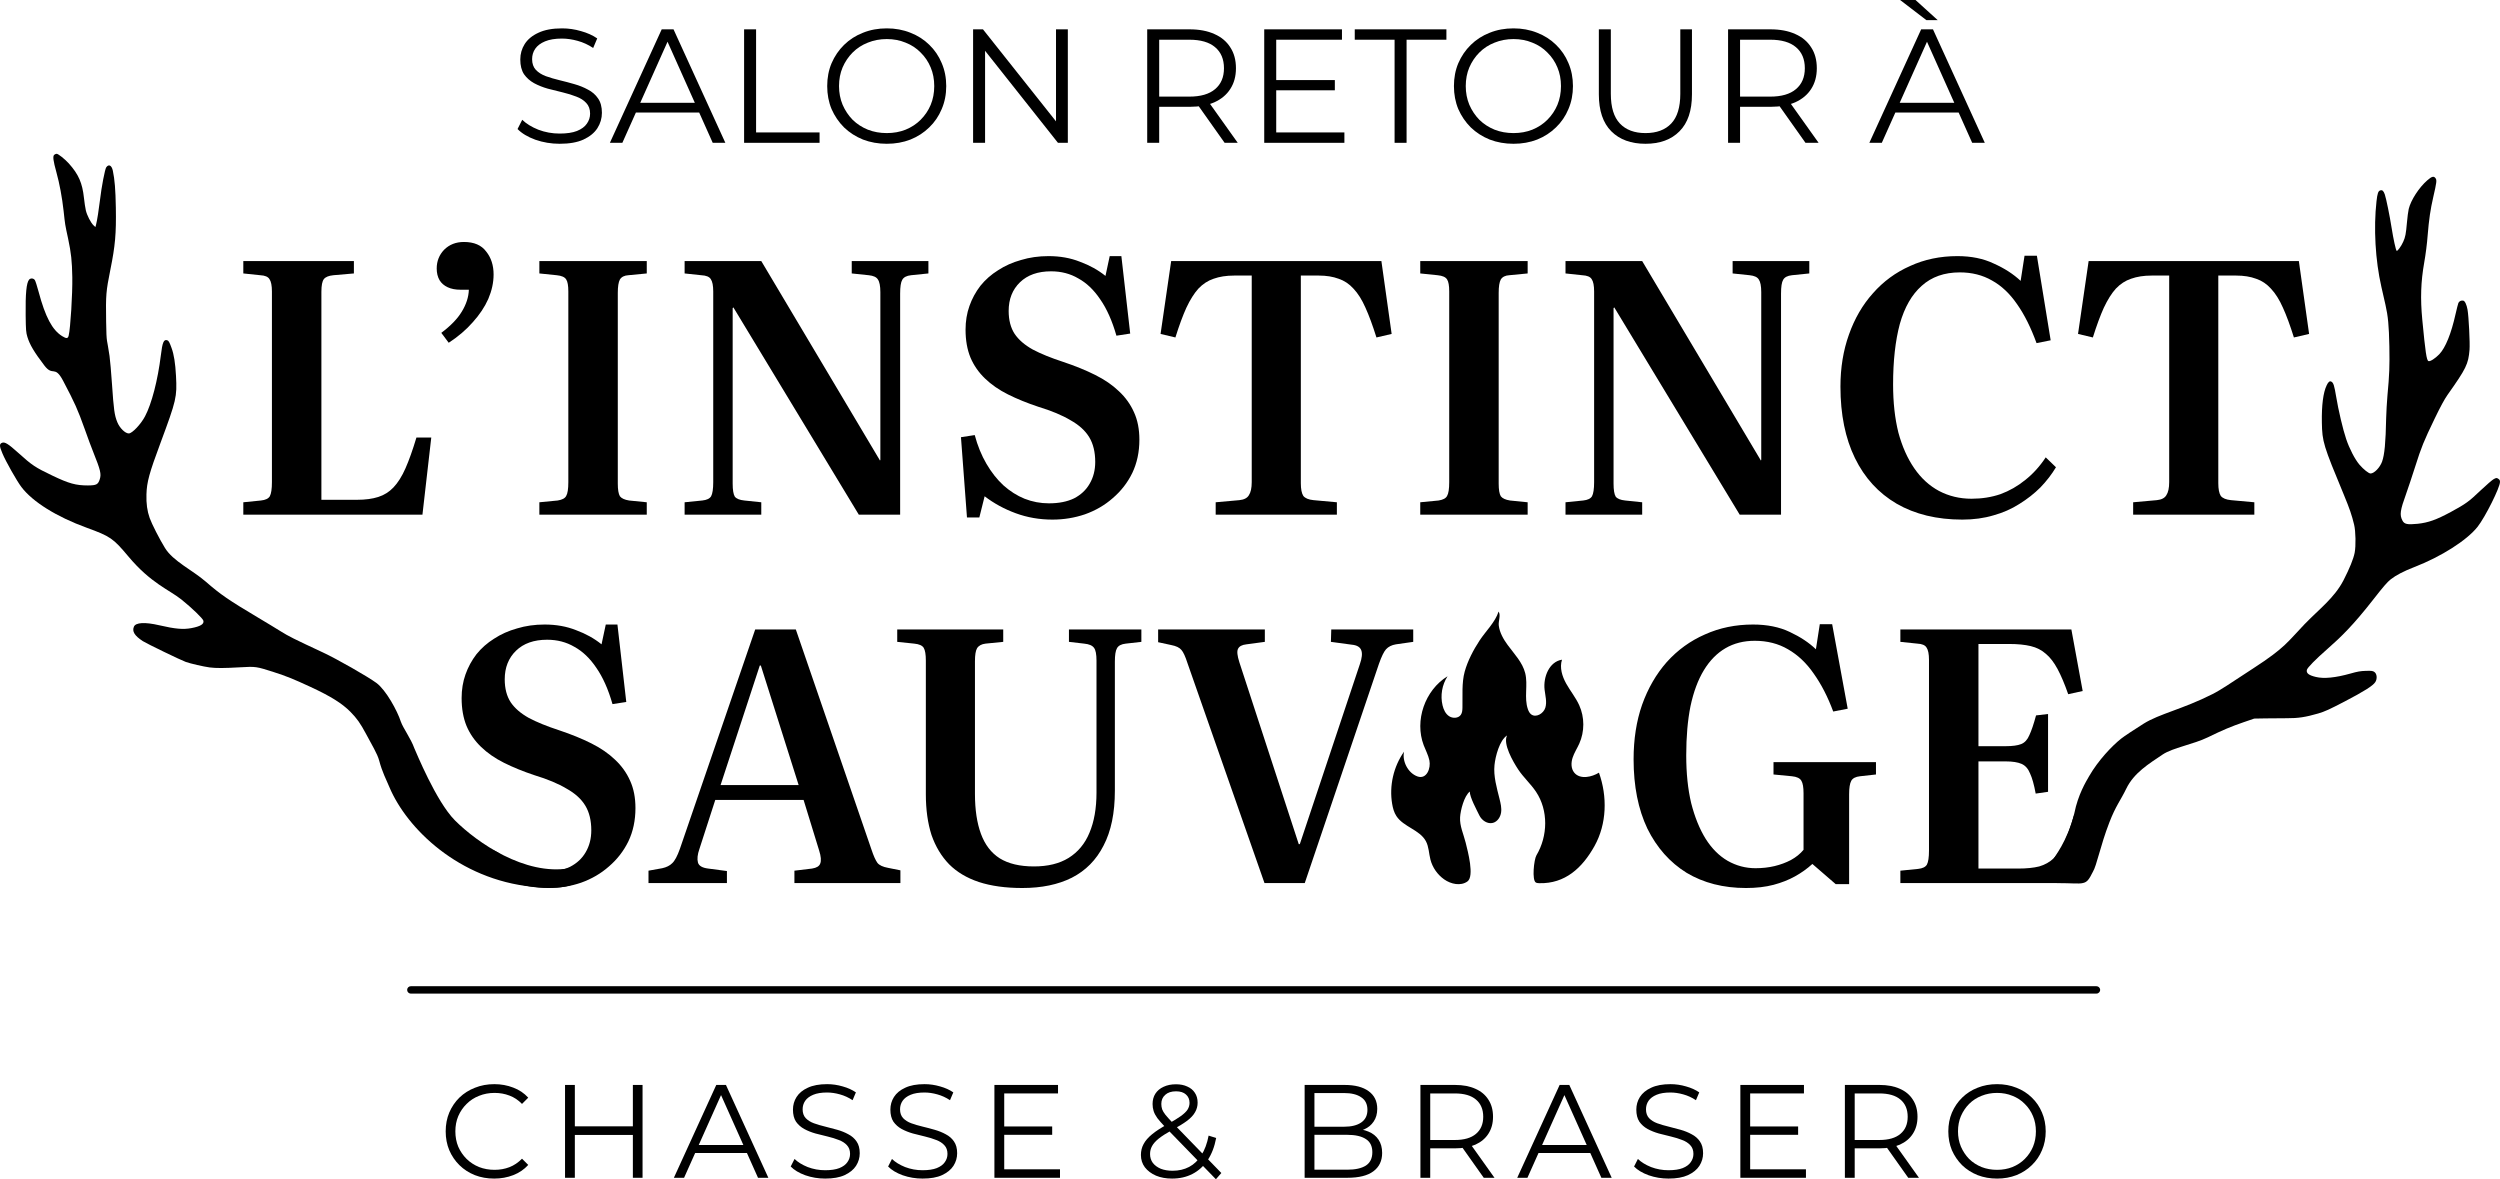 <svg width="265" height="125" viewBox="0 0 265 125" fill="none" xmlns="http://www.w3.org/2000/svg">
<path d="M52.383 124.93C51.644 124.93 50.96 124.808 50.333 124.564C49.705 124.311 49.162 123.96 48.703 123.51C48.245 123.06 47.884 122.53 47.622 121.921C47.369 121.312 47.243 120.647 47.243 119.925C47.243 119.203 47.369 118.538 47.622 117.929C47.884 117.319 48.245 116.79 48.703 116.34C49.172 115.89 49.719 115.543 50.347 115.3C50.974 115.047 51.658 114.92 52.397 114.92C53.109 114.92 53.778 115.042 54.406 115.286C55.033 115.52 55.562 115.876 55.993 116.354L55.333 117.015C54.93 116.602 54.485 116.307 53.998 116.129C53.511 115.942 52.987 115.848 52.425 115.848C51.836 115.848 51.288 115.951 50.782 116.157C50.276 116.354 49.837 116.64 49.462 117.015C49.087 117.38 48.792 117.811 48.577 118.308C48.371 118.796 48.268 119.334 48.268 119.925C48.268 120.515 48.371 121.059 48.577 121.556C48.792 122.043 49.087 122.474 49.462 122.849C49.837 123.215 50.276 123.5 50.782 123.707C51.288 123.903 51.836 124.002 52.425 124.002C52.987 124.002 53.511 123.908 53.998 123.721C54.485 123.533 54.93 123.233 55.333 122.821L55.993 123.482C55.562 123.96 55.033 124.321 54.406 124.564C53.778 124.808 53.104 124.93 52.383 124.93Z" fill="black"/>
<path d="M67.084 115.004H68.11V124.845H67.084V115.004ZM60.933 124.845H59.894V115.004H60.933V124.845ZM67.183 120.304H60.821V119.391H67.183V120.304Z" fill="black"/>
<path d="M71.431 124.845L75.925 115.004H76.95L81.445 124.845H80.349L76.22 115.609H76.641L72.512 124.845H71.431ZM73.2 122.216L73.509 121.373H79.225L79.534 122.216H73.2Z" fill="black"/>
<path d="M87.467 124.93C86.737 124.93 86.034 124.813 85.36 124.578C84.695 124.335 84.18 124.025 83.815 123.65L84.222 122.849C84.569 123.186 85.032 123.472 85.613 123.707C86.203 123.932 86.821 124.044 87.467 124.044C88.085 124.044 88.586 123.969 88.97 123.819C89.363 123.66 89.648 123.449 89.826 123.186C90.014 122.924 90.107 122.633 90.107 122.315C90.107 121.931 89.995 121.621 89.77 121.387C89.555 121.153 89.269 120.97 88.913 120.839C88.558 120.698 88.164 120.576 87.734 120.473C87.303 120.37 86.872 120.262 86.442 120.15C86.011 120.028 85.613 119.869 85.248 119.672C84.892 119.475 84.602 119.217 84.377 118.899C84.162 118.571 84.054 118.144 84.054 117.619C84.054 117.132 84.18 116.687 84.433 116.284C84.695 115.871 85.093 115.543 85.627 115.3C86.161 115.047 86.844 114.92 87.677 114.92C88.23 114.92 88.778 115 89.321 115.159C89.864 115.309 90.332 115.52 90.725 115.792L90.374 116.621C89.953 116.34 89.503 116.134 89.026 116.003C88.558 115.871 88.103 115.806 87.663 115.806C87.074 115.806 86.587 115.885 86.203 116.045C85.819 116.204 85.533 116.42 85.346 116.691C85.168 116.954 85.079 117.254 85.079 117.591C85.079 117.975 85.187 118.285 85.402 118.519C85.627 118.753 85.917 118.936 86.273 119.067C86.638 119.199 87.036 119.316 87.467 119.419C87.897 119.522 88.323 119.634 88.745 119.756C89.176 119.878 89.569 120.037 89.925 120.234C90.29 120.422 90.58 120.675 90.795 120.993C91.02 121.312 91.132 121.729 91.132 122.245C91.132 122.723 91.001 123.168 90.739 123.58C90.477 123.983 90.074 124.311 89.531 124.564C88.998 124.808 88.309 124.93 87.467 124.93Z" fill="black"/>
<path d="M97.793 124.93C97.062 124.93 96.36 124.813 95.686 124.578C95.021 124.335 94.506 124.025 94.141 123.65L94.549 122.849C94.895 123.186 95.358 123.472 95.939 123.707C96.529 123.932 97.147 124.044 97.793 124.044C98.411 124.044 98.912 123.969 99.296 123.819C99.689 123.66 99.974 123.449 100.152 123.186C100.34 122.924 100.433 122.633 100.433 122.315C100.433 121.931 100.321 121.621 100.096 121.387C99.881 121.153 99.595 120.97 99.239 120.839C98.884 120.698 98.49 120.576 98.06 120.473C97.629 120.37 97.198 120.262 96.768 120.15C96.337 120.028 95.939 119.869 95.574 119.672C95.218 119.475 94.928 119.217 94.703 118.899C94.488 118.571 94.38 118.144 94.38 117.619C94.38 117.132 94.506 116.687 94.759 116.284C95.021 115.871 95.419 115.543 95.953 115.3C96.487 115.047 97.17 114.92 98.004 114.92C98.556 114.92 99.104 115 99.647 115.159C100.19 115.309 100.658 115.52 101.051 115.792L100.7 116.621C100.279 116.34 99.829 116.134 99.352 116.003C98.884 115.871 98.43 115.806 97.99 115.806C97.4 115.806 96.913 115.885 96.529 116.045C96.145 116.204 95.859 116.42 95.672 116.691C95.494 116.954 95.405 117.254 95.405 117.591C95.405 117.975 95.513 118.285 95.728 118.519C95.953 118.753 96.243 118.936 96.599 119.067C96.964 119.199 97.362 119.316 97.793 119.419C98.224 119.522 98.65 119.634 99.071 119.756C99.502 119.878 99.895 120.037 100.251 120.234C100.616 120.422 100.906 120.675 101.121 120.993C101.346 121.312 101.458 121.729 101.458 122.245C101.458 122.723 101.327 123.168 101.065 123.58C100.803 123.983 100.4 124.311 99.857 124.564C99.324 124.808 98.635 124.93 97.793 124.93Z" fill="black"/>
<path d="M106.335 119.405H111.532V120.29H106.335V119.405ZM106.448 123.946H112.36V124.845H105.408V115.004H112.15V115.904H106.448V123.946Z" fill="black"/>
<path d="M124.237 124.93C123.601 124.93 123.034 124.827 122.538 124.62C122.042 124.405 121.648 124.11 121.358 123.735C121.077 123.36 120.937 122.924 120.937 122.427C120.937 122.006 121.03 121.621 121.218 121.275C121.405 120.918 121.705 120.572 122.117 120.234C122.538 119.887 123.095 119.527 123.788 119.152C124.378 118.824 124.837 118.542 125.164 118.308C125.501 118.064 125.74 117.835 125.881 117.619C126.021 117.394 126.091 117.155 126.091 116.902C126.091 116.537 125.965 116.242 125.712 116.017C125.469 115.792 125.117 115.679 124.659 115.679C124.162 115.679 123.779 115.806 123.507 116.059C123.235 116.302 123.1 116.621 123.1 117.015C123.1 117.212 123.128 117.399 123.184 117.577C123.249 117.755 123.367 117.952 123.535 118.168C123.713 118.383 123.956 118.655 124.265 118.983L129.462 124.339L128.886 125L123.465 119.419C123.137 119.072 122.875 118.772 122.678 118.519C122.491 118.257 122.36 118.008 122.285 117.774C122.21 117.54 122.173 117.291 122.173 117.029C122.173 116.607 122.271 116.242 122.468 115.932C122.674 115.614 122.964 115.37 123.338 115.201C123.713 115.023 124.153 114.934 124.659 114.934C125.117 114.934 125.515 115.014 125.852 115.173C126.199 115.323 126.466 115.543 126.653 115.834C126.85 116.124 126.948 116.476 126.948 116.888C126.948 117.244 126.859 117.577 126.681 117.886C126.513 118.196 126.232 118.5 125.838 118.8C125.445 119.091 124.911 119.419 124.237 119.784C123.647 120.112 123.179 120.412 122.833 120.684C122.496 120.956 122.257 121.223 122.117 121.485C121.976 121.738 121.906 122.02 121.906 122.329C121.906 122.685 122.004 122.999 122.201 123.271C122.407 123.533 122.688 123.739 123.044 123.889C123.409 124.03 123.825 124.1 124.293 124.1C124.949 124.1 125.534 123.964 126.049 123.693C126.564 123.421 126.995 123.008 127.341 122.455C127.697 121.902 127.954 121.209 128.114 120.375L128.914 120.628C128.736 121.565 128.432 122.352 128.001 122.99C127.571 123.627 127.037 124.11 126.4 124.438C125.763 124.766 125.043 124.93 124.237 124.93Z" fill="black"/>
<path d="M138.291 124.845V115.004H142.533C143.628 115.004 144.475 115.225 145.075 115.665C145.683 116.106 145.988 116.729 145.988 117.535C145.988 118.069 145.861 118.519 145.608 118.885C145.365 119.25 145.028 119.527 144.597 119.714C144.176 119.901 143.712 119.995 143.207 119.995L143.446 119.658C144.073 119.658 144.611 119.756 145.061 119.953C145.519 120.14 145.875 120.426 146.128 120.811C146.381 121.185 146.507 121.654 146.507 122.216C146.507 123.051 146.198 123.697 145.58 124.156C144.972 124.616 144.049 124.845 142.814 124.845H138.291ZM139.33 123.988H142.799C143.661 123.988 144.321 123.843 144.78 123.552C145.239 123.252 145.468 122.779 145.468 122.132C145.468 121.495 145.239 121.031 144.78 120.74C144.321 120.44 143.661 120.29 142.799 120.29H139.218V119.433H142.462C143.249 119.433 143.857 119.283 144.288 118.983C144.728 118.683 144.948 118.238 144.948 117.647C144.948 117.048 144.728 116.602 144.288 116.312C143.857 116.012 143.249 115.862 142.462 115.862H139.33V123.988Z" fill="black"/>
<path d="M150.565 124.845V115.004H154.244C155.078 115.004 155.794 115.14 156.393 115.412C156.993 115.675 157.451 116.059 157.77 116.565C158.097 117.062 158.261 117.666 158.261 118.378C158.261 119.072 158.097 119.672 157.77 120.178C157.451 120.675 156.993 121.059 156.393 121.331C155.794 121.593 155.078 121.724 154.244 121.724H151.141L151.604 121.246V124.845H150.565ZM157.278 124.845L154.75 121.275H155.874L158.416 124.845H157.278ZM151.604 121.331L151.141 120.839H154.216C155.199 120.839 155.944 120.623 156.449 120.192C156.964 119.761 157.222 119.156 157.222 118.378C157.222 117.591 156.964 116.982 156.449 116.551C155.944 116.12 155.199 115.904 154.216 115.904H151.141L151.604 115.412V121.331Z" fill="black"/>
<path d="M160.827 124.845L165.321 115.004H166.346L170.84 124.845H169.745L165.616 115.609H166.037L161.908 124.845H160.827ZM162.596 122.216L162.905 121.373H168.621L168.93 122.216H162.596Z" fill="black"/>
<path d="M176.863 124.93C176.132 124.93 175.43 124.813 174.756 124.578C174.091 124.335 173.576 124.025 173.211 123.65L173.618 122.849C173.965 123.186 174.428 123.472 175.009 123.707C175.599 123.932 176.216 124.044 176.863 124.044C177.48 124.044 177.981 123.969 178.365 123.819C178.759 123.66 179.044 123.449 179.222 123.186C179.409 122.924 179.503 122.633 179.503 122.315C179.503 121.931 179.391 121.621 179.166 121.387C178.95 121.153 178.665 120.97 178.309 120.839C177.953 120.698 177.56 120.576 177.129 120.473C176.699 120.37 176.268 120.262 175.837 120.15C175.407 120.028 175.009 119.869 174.643 119.672C174.288 119.475 173.997 119.217 173.773 118.899C173.557 118.571 173.45 118.144 173.45 117.619C173.45 117.132 173.576 116.687 173.829 116.284C174.091 115.871 174.489 115.543 175.023 115.3C175.556 115.047 176.24 114.92 177.073 114.92C177.626 114.92 178.173 115 178.716 115.159C179.259 115.309 179.728 115.52 180.121 115.792L179.77 116.621C179.348 116.34 178.899 116.134 178.421 116.003C177.953 115.871 177.499 115.806 177.059 115.806C176.469 115.806 175.982 115.885 175.599 116.045C175.215 116.204 174.929 116.42 174.742 116.691C174.564 116.954 174.475 117.254 174.475 117.591C174.475 117.975 174.583 118.285 174.798 118.519C175.023 118.753 175.313 118.936 175.669 119.067C176.034 119.199 176.432 119.316 176.863 119.419C177.293 119.522 177.719 119.634 178.141 119.756C178.571 119.878 178.965 120.037 179.32 120.234C179.685 120.422 179.976 120.675 180.191 120.993C180.416 121.312 180.528 121.729 180.528 122.245C180.528 122.723 180.397 123.168 180.135 123.58C179.873 123.983 179.47 124.311 178.927 124.564C178.393 124.808 177.705 124.93 176.863 124.93Z" fill="black"/>
<path d="M185.405 119.405H190.601V120.29H185.405V119.405ZM185.517 123.946H191.43V124.845H184.478V115.004H191.219V115.904H185.517V123.946Z" fill="black"/>
<path d="M195.558 124.845V115.004H199.238C200.071 115.004 200.788 115.14 201.387 115.412C201.986 115.675 202.445 116.059 202.763 116.565C203.091 117.062 203.255 117.666 203.255 118.378C203.255 119.072 203.091 119.672 202.763 120.178C202.445 120.675 201.986 121.059 201.387 121.331C200.788 121.593 200.071 121.724 199.238 121.724H196.134L196.598 121.246V124.845H195.558ZM202.272 124.845L199.744 121.275H200.867L203.409 124.845H202.272ZM196.598 121.331L196.134 120.839H199.21C200.193 120.839 200.937 120.623 201.443 120.192C201.958 119.761 202.215 119.156 202.215 118.378C202.215 117.591 201.958 116.982 201.443 116.551C200.937 116.12 200.193 115.904 199.21 115.904H196.134L196.598 115.412V121.331Z" fill="black"/>
<path d="M211.691 124.93C210.951 124.93 210.263 124.808 209.626 124.564C208.999 124.311 208.451 123.96 207.983 123.51C207.524 123.051 207.164 122.521 206.901 121.921C206.649 121.312 206.522 120.647 206.522 119.925C206.522 119.203 206.649 118.542 206.901 117.943C207.164 117.333 207.524 116.804 207.983 116.354C208.451 115.895 208.999 115.543 209.626 115.3C210.253 115.047 210.942 114.92 211.691 114.92C212.43 114.92 213.114 115.047 213.741 115.3C214.369 115.543 214.912 115.89 215.37 116.34C215.839 116.79 216.199 117.319 216.452 117.929C216.714 118.538 216.845 119.203 216.845 119.925C216.845 120.647 216.714 121.312 216.452 121.921C216.199 122.53 215.839 123.06 215.37 123.51C214.912 123.96 214.369 124.311 213.741 124.564C213.114 124.808 212.43 124.93 211.691 124.93ZM211.691 124.002C212.281 124.002 212.824 123.903 213.32 123.707C213.825 123.5 214.261 123.215 214.626 122.849C215.001 122.474 215.291 122.043 215.497 121.556C215.703 121.059 215.806 120.515 215.806 119.925C215.806 119.334 215.703 118.796 215.497 118.308C215.291 117.811 215.001 117.38 214.626 117.015C214.261 116.64 213.825 116.354 213.32 116.157C212.824 115.951 212.281 115.848 211.691 115.848C211.101 115.848 210.553 115.951 210.047 116.157C209.542 116.354 209.102 116.64 208.727 117.015C208.362 117.38 208.072 117.811 207.857 118.308C207.651 118.796 207.548 119.334 207.548 119.925C207.548 120.506 207.651 121.045 207.857 121.542C208.072 122.038 208.362 122.474 208.727 122.849C209.102 123.215 209.542 123.5 210.047 123.707C210.553 123.903 211.101 124.002 211.691 124.002Z" fill="black"/>
<path d="M59.323 15.241C58.43 15.241 57.572 15.098 56.748 14.811C55.935 14.514 55.306 14.136 54.86 13.677L55.357 12.698C55.781 13.11 56.347 13.46 57.057 13.746C57.778 14.021 58.533 14.158 59.323 14.158C60.078 14.158 60.69 14.067 61.159 13.883C61.64 13.689 61.989 13.431 62.206 13.11C62.435 12.79 62.55 12.434 62.55 12.045C62.55 11.575 62.412 11.197 62.138 10.911C61.875 10.625 61.526 10.401 61.091 10.241C60.656 10.069 60.175 9.92 59.649 9.794C59.122 9.668 58.596 9.536 58.069 9.399C57.543 9.25 57.057 9.055 56.61 8.815C56.176 8.574 55.821 8.259 55.546 7.87C55.283 7.469 55.151 6.947 55.151 6.306C55.151 5.71 55.306 5.166 55.615 4.674C55.935 4.17 56.422 3.769 57.074 3.471C57.726 3.162 58.562 3.007 59.58 3.007C60.255 3.007 60.925 3.104 61.589 3.299C62.252 3.482 62.824 3.74 63.305 4.072L62.876 5.086C62.361 4.742 61.812 4.49 61.228 4.33C60.656 4.17 60.101 4.089 59.563 4.089C58.842 4.089 58.247 4.187 57.778 4.382C57.309 4.576 56.959 4.84 56.731 5.172C56.513 5.493 56.404 5.859 56.404 6.272C56.404 6.741 56.536 7.119 56.799 7.406C57.074 7.692 57.429 7.915 57.864 8.076C58.31 8.236 58.796 8.379 59.323 8.505C59.849 8.631 60.37 8.769 60.885 8.918C61.411 9.067 61.892 9.261 62.327 9.502C62.773 9.731 63.128 10.04 63.391 10.43C63.666 10.819 63.803 11.329 63.803 11.959C63.803 12.543 63.643 13.087 63.322 13.591C63.002 14.084 62.51 14.485 61.846 14.794C61.194 15.092 60.352 15.241 59.323 15.241Z" fill="black"/>
<path d="M64.648 15.138L70.141 3.11H71.394L76.887 15.138H75.548L70.501 3.849H71.016L65.97 15.138H64.648ZM66.811 11.925L67.188 10.894H74.175L74.552 11.925H66.811Z" fill="black"/>
<path d="M78.875 15.138V3.11H80.145V14.038H86.874V15.138H78.875Z" fill="black"/>
<path d="M94.001 15.241C93.097 15.241 92.256 15.092 91.478 14.794C90.711 14.485 90.041 14.055 89.469 13.505C88.909 12.944 88.468 12.297 88.147 11.564C87.838 10.819 87.684 10.006 87.684 9.124C87.684 8.242 87.838 7.434 88.147 6.701C88.468 5.957 88.909 5.309 89.469 4.76C90.041 4.198 90.711 3.769 91.478 3.471C92.244 3.162 93.085 3.007 94.001 3.007C94.905 3.007 95.74 3.162 96.507 3.471C97.274 3.769 97.938 4.193 98.498 4.742C99.07 5.292 99.511 5.939 99.82 6.684C100.14 7.429 100.301 8.242 100.301 9.124C100.301 10.006 100.14 10.819 99.82 11.564C99.511 12.308 99.07 12.956 98.498 13.505C97.938 14.055 97.274 14.485 96.507 14.794C95.74 15.092 94.905 15.241 94.001 15.241ZM94.001 14.107C94.722 14.107 95.386 13.987 95.992 13.746C96.61 13.494 97.142 13.145 97.588 12.698C98.046 12.24 98.401 11.713 98.653 11.117C98.904 10.51 99.03 9.846 99.03 9.124C99.03 8.402 98.904 7.744 98.653 7.148C98.401 6.541 98.046 6.014 97.588 5.567C97.142 5.109 96.61 4.76 95.992 4.519C95.386 4.267 94.722 4.141 94.001 4.141C93.28 4.141 92.611 4.267 91.993 4.519C91.375 4.76 90.837 5.109 90.379 5.567C89.933 6.014 89.578 6.541 89.315 7.148C89.063 7.744 88.937 8.402 88.937 9.124C88.937 9.834 89.063 10.493 89.315 11.1C89.578 11.707 89.933 12.24 90.379 12.698C90.837 13.145 91.375 13.494 91.993 13.746C92.611 13.987 93.28 14.107 94.001 14.107Z" fill="black"/>
<path d="M103.148 15.138V3.11H104.195L112.486 13.557H111.937V3.11H113.19V15.138H112.143L103.869 4.691H104.418V15.138H103.148Z" fill="black"/>
<path d="M121.604 15.138V3.11H126.102C127.12 3.11 127.996 3.276 128.728 3.608C129.46 3.929 130.021 4.399 130.41 5.017C130.811 5.624 131.011 6.363 131.011 7.234C131.011 8.082 130.811 8.815 130.41 9.433C130.021 10.04 129.46 10.51 128.728 10.842C127.996 11.163 127.12 11.323 126.102 11.323H122.308L122.874 10.739V15.138H121.604ZM129.809 15.138L126.72 10.774H128.093L131.2 15.138H129.809ZM122.874 10.842L122.308 10.241H126.067C127.269 10.241 128.179 9.977 128.797 9.45C129.426 8.923 129.741 8.185 129.741 7.234C129.741 6.272 129.426 5.527 128.797 5C128.179 4.473 127.269 4.21 126.067 4.21H122.308L122.874 3.608V10.842Z" fill="black"/>
<path d="M135.142 8.488H141.493V9.571H135.142V8.488ZM135.279 14.038H142.506V15.138H134.009V3.11H142.248V4.21H135.279V14.038Z" fill="black"/>
<path d="M147.826 15.138V4.21H143.604V3.11H153.319V4.21H149.097V15.138H147.826Z" fill="black"/>
<path d="M160.434 15.241C159.53 15.241 158.688 15.092 157.91 14.794C157.144 14.485 156.474 14.055 155.902 13.505C155.341 12.944 154.901 12.297 154.58 11.564C154.271 10.819 154.117 10.006 154.117 9.124C154.117 8.242 154.271 7.434 154.58 6.701C154.901 5.957 155.341 5.309 155.902 4.76C156.474 4.198 157.144 3.769 157.91 3.471C158.677 3.162 159.518 3.007 160.434 3.007C161.338 3.007 162.173 3.162 162.94 3.471C163.707 3.769 164.37 4.193 164.931 4.742C165.503 5.292 165.944 5.939 166.253 6.684C166.573 7.429 166.733 8.242 166.733 9.124C166.733 10.006 166.573 10.819 166.253 11.564C165.944 12.308 165.503 12.956 164.931 13.505C164.37 14.055 163.707 14.485 162.94 14.794C162.173 15.092 161.338 15.241 160.434 15.241ZM160.434 14.107C161.155 14.107 161.818 13.987 162.425 13.746C163.043 13.494 163.575 13.145 164.021 12.698C164.479 12.24 164.834 11.713 165.085 11.117C165.337 10.51 165.463 9.846 165.463 9.124C165.463 8.402 165.337 7.744 165.085 7.148C164.834 6.541 164.479 6.014 164.021 5.567C163.575 5.109 163.043 4.76 162.425 4.519C161.818 4.267 161.155 4.141 160.434 4.141C159.713 4.141 159.043 4.267 158.425 4.519C157.807 4.76 157.269 5.109 156.812 5.567C156.365 6.014 156.011 6.541 155.747 7.148C155.496 7.744 155.37 8.402 155.37 9.124C155.37 9.834 155.496 10.493 155.747 11.1C156.011 11.707 156.365 12.24 156.812 12.698C157.269 13.145 157.807 13.494 158.425 13.746C159.043 13.987 159.713 14.107 160.434 14.107Z" fill="black"/>
<path d="M174.421 15.241C172.888 15.241 171.681 14.8 170.799 13.918C169.918 13.036 169.478 11.73 169.478 10V3.11H170.748V9.949C170.748 11.369 171.068 12.417 171.709 13.093C172.35 13.769 173.254 14.107 174.421 14.107C175.6 14.107 176.51 13.769 177.151 13.093C177.791 12.417 178.112 11.369 178.112 9.949V3.11H179.348V10C179.348 11.73 178.907 13.036 178.026 13.918C177.156 14.8 175.955 15.241 174.421 15.241Z" fill="black"/>
<path d="M183.176 15.138V3.11H187.673C188.691 3.11 189.567 3.276 190.299 3.608C191.032 3.929 191.592 4.399 191.982 5.017C192.382 5.624 192.582 6.363 192.582 7.234C192.582 8.082 192.382 8.815 191.982 9.433C191.592 10.04 191.032 10.51 190.299 10.842C189.567 11.163 188.691 11.323 187.673 11.323H183.879L184.446 10.739V15.138H183.176ZM191.381 15.138L188.291 10.774H189.664L192.771 15.138H191.381ZM184.446 10.842L183.879 10.241H187.639C188.84 10.241 189.75 9.977 190.368 9.45C190.997 8.923 191.312 8.185 191.312 7.234C191.312 6.272 190.997 5.527 190.368 5C189.75 4.473 188.84 4.21 187.639 4.21H183.879L184.446 3.608V10.842Z" fill="black"/>
<path d="M198.15 15.138L203.643 3.11H204.896L210.389 15.138H209.051L204.004 3.849H204.519L199.472 15.138H198.15ZM200.313 11.925L200.691 10.894H207.677L208.055 11.925H200.313ZM204.193 2.131L201.412 0H203.043L205.394 2.131H204.193Z" fill="black"/>
<path fill-rule="evenodd" clip-rule="evenodd" d="M5.734 16.422C5.585 16.585 5.641 17.041 5.974 18.242C6.314 19.476 6.581 20.907 6.746 22.389C6.902 23.828 6.887 23.759 7.219 25.292C7.543 26.819 7.634 27.677 7.664 29.376C7.695 31.143 7.468 34.808 7.28 35.567C7.203 35.901 7.044 35.911 6.595 35.635C5.538 34.981 4.807 33.607 4.089 30.915C3.934 30.335 3.758 29.784 3.694 29.688C3.552 29.483 3.239 29.46 3.084 29.643C2.799 29.988 2.693 31.092 2.72 33.414C2.741 35.037 2.758 35.224 2.905 35.72C3.155 36.541 3.626 37.33 4.711 38.754C5.632 39.958 5.782 38.636 6.699 40.381C7.945 42.752 8.227 43.377 8.977 45.472C9.305 46.403 9.711 47.498 9.885 47.918C10.652 49.832 10.75 50.239 10.579 50.79C10.395 51.361 10.23 51.448 9.323 51.457C8.048 51.458 7.311 51.256 5.55 50.413C3.72 49.537 3.412 49.334 1.92 47.987C0.878 47.049 0.507 46.82 0.218 46.935C-0.084 47.059 -0.074 47.28 0.259 48.065C0.606 48.905 1.785 50.985 2.267 51.622C3.458 53.195 5.987 54.774 9.186 55.938C11.689 56.851 11.99 57.054 13.582 58.954C15.98 61.831 17.933 62.51 19.239 63.555C20.342 64.444 21.497 65.555 21.557 65.789C21.654 66.148 21.256 66.397 20.283 66.581C19.413 66.742 18.587 66.673 16.89 66.28C15.367 65.925 14.39 65.977 14.197 66.424C13.978 66.927 14.263 67.386 15.139 67.96C15.559 68.23 19.157 69.97 19.687 70.162C20.202 70.347 21.587 70.663 22.233 70.749C22.933 70.834 23.716 70.833 25.453 70.734C27.121 70.635 27.169 70.648 29.057 71.254C30.36 71.674 31.057 71.953 32.936 72.822C35.073 73.817 36.25 74.553 37.145 75.453C37.836 76.155 38.205 76.682 38.8 77.795C39.394 78.929 39.992 79.869 40.193 80.623C40.519 81.851 40.92 82.586 41.277 83.437C43.118 87.819 48.618 93.214 56.421 93.995C59.936 94.347 60.969 93.757 61.493 93.214C61.819 92.868 60.327 92.729 60.322 92.042C55.641 92.823 50.569 89.309 48.228 86.966C46.223 84.959 44.078 79.653 43.919 79.316C43.562 78.303 42.739 77.203 42.486 76.489C42.127 75.365 40.913 73.134 39.895 72.388C38.983 71.718 35.695 69.841 34.256 69.173C31.078 67.689 30.603 67.448 29.77 66.929C29.279 66.618 28.188 65.965 27.355 65.466C24.233 63.607 23.392 63.032 21.816 61.659C20.41 60.435 18.348 59.495 17.486 58.082C16.909 57.148 16.084 55.527 15.865 54.907C15.603 54.17 15.493 53.381 15.524 52.396C15.563 51.092 15.811 50.179 17.021 46.926C18.702 42.397 18.773 42.084 18.657 39.86C18.585 38.496 18.438 37.569 18.183 36.88C17.957 36.253 17.878 36.116 17.718 36.063C17.356 35.959 17.216 36.28 17.053 37.642C16.725 40.303 16.083 42.789 15.372 44.133C14.93 44.973 14.011 45.939 13.658 45.945C13.277 45.952 12.685 45.373 12.432 44.746C12.135 44.01 12.056 43.45 11.87 40.7C11.787 39.502 11.673 38.165 11.61 37.73C11.342 35.821 11.286 36.573 11.25 34.098C11.207 31.235 11.235 30.902 11.701 28.578C12.211 26.059 12.327 24.774 12.279 22.015C12.246 20.081 12.158 19.036 11.961 18.096C11.841 17.523 11.526 17.362 11.262 17.734C11.12 17.931 10.759 19.823 10.602 21.178C10.487 22.151 10.288 23.43 10.184 23.806L10.112 24.071L9.915 23.887C9.626 23.615 9.218 22.824 9.097 22.292C9.037 22.037 8.951 21.456 8.902 20.999C8.729 19.393 8.332 18.486 7.3 17.331C6.876 16.861 6.166 16.297 6 16.3C5.92 16.302 5.803 16.359 5.734 16.422Z" fill="black"/>
<path fill-rule="evenodd" clip-rule="evenodd" d="M257.294 19.113C256.407 19.884 255.55 21.217 255.324 22.15C255.273 22.38 255.18 23.033 255.135 23.602C255.031 24.79 254.968 25.131 254.741 25.627C254.548 26.081 254.115 26.664 254.044 26.589C253.952 26.5 253.696 25.327 253.517 24.186C253.315 22.899 252.936 21.041 252.79 20.614C252.658 20.234 252.532 20.119 252.318 20.178C252.091 20.238 252.005 20.488 251.909 21.336C251.591 24.171 251.783 27.593 252.427 30.41C252.57 31.039 252.765 31.895 252.862 32.323C253.133 33.525 253.226 34.473 253.272 36.726C253.308 38.805 253.281 39.659 253.065 41.978C253.008 42.645 252.95 43.693 252.933 44.303C252.882 46.918 252.765 48.196 252.501 48.929C252.276 49.557 251.67 50.184 251.283 50.191C251.082 50.194 250.541 49.761 250.103 49.255C249.629 48.701 249.041 47.575 248.691 46.527C248.355 45.548 247.861 43.442 247.628 42.018C247.435 40.863 247.347 40.588 247.137 40.46C246.955 40.352 246.798 40.472 246.624 40.85C246.257 41.619 246.086 42.961 246.118 44.784C246.154 46.829 246.264 47.187 248.469 52.495C249.048 53.893 249.303 54.63 249.535 55.61C249.707 56.308 249.734 57.881 249.594 58.591C249.46 59.265 249.055 60.25 248.412 61.51C247.441 63.392 245.774 64.614 244.263 66.187C242.521 67.993 242.271 68.631 238.853 70.84C237.764 71.553 236.497 72.372 236.045 72.678C235.593 72.977 234.9 73.391 234.502 73.586C231.343 75.181 228.898 75.661 227.226 76.709C226.212 77.344 225.143 78.056 224.85 78.29C223.879 79.056 222.413 80.597 221.444 82.279C221.104 82.871 220.274 84.232 219.884 86.185C219.104 89.309 217.744 90.821 217.543 91.261C217.343 91.708 218.713 91.233 218.714 91.261C218.714 91.296 218.436 91.407 218.323 91.652C218.123 92.085 217.575 91.286 217.626 91.833C217.687 92.539 217.795 92.793 218.161 93.113C218.162 93.201 217.152 93.627 218.08 93.604C221.054 93.604 221.054 93.995 221.834 92.433C222.265 91.739 222.614 89.699 223.599 87.157C224.278 85.404 224.782 84.844 225.381 83.606C226.204 81.907 227.785 80.964 229.236 79.981C230.305 79.263 232.489 78.905 234.028 78.157C235.621 77.38 236.494 77.011 237.837 76.55L238.946 76.17L240.158 76.149C240.822 76.138 241.841 76.127 242.409 76.131C243.6 76.138 244.388 76.02 245.725 75.63C246.428 75.423 246.888 75.214 248.515 74.367C250.602 73.277 251.534 72.692 251.783 72.299C252.006 71.949 251.962 71.43 251.689 71.233C251.513 71.111 251.402 71.093 250.786 71.111C250.219 71.127 249.901 71.182 249.149 71.396C247.577 71.839 246.34 71.965 245.484 71.758C244.726 71.577 244.446 71.36 244.529 71.005C244.587 70.769 245.431 69.908 246.713 68.783C248.112 67.552 249.396 66.334 251.605 63.501C252.635 62.18 253.056 61.694 253.425 61.403C253.965 60.978 254.816 60.533 255.91 60.112C258.765 59.008 261.478 57.282 262.624 55.841C263.437 54.807 265.01 51.66 265 51.071C264.997 50.918 264.947 50.829 264.814 50.748C264.646 50.64 264.618 50.641 264.35 50.777C264.192 50.856 263.571 51.394 262.972 51.959C261.691 53.181 261.383 53.401 259.791 54.268C258.233 55.107 257.407 55.398 256.273 55.522C255.174 55.631 254.854 55.568 254.653 55.169C254.345 54.571 254.413 54.105 255.061 52.312C255.278 51.698 255.707 50.415 256.008 49.466C256.671 47.374 256.911 46.787 258.067 44.389C258.675 43.123 259.112 42.325 259.429 41.869C261.417 39.06 261.645 38.599 261.77 37.078C261.827 36.383 261.688 33.55 261.557 32.817C261.466 32.299 261.278 31.893 261.105 31.868C260.882 31.823 260.676 31.925 260.589 32.113C260.55 32.218 260.413 32.74 260.291 33.283C259.828 35.371 259.224 36.859 258.564 37.55C258.128 38.001 257.594 38.343 257.42 38.276C257.218 38.211 257.092 37.339 256.761 33.878C256.549 31.657 256.608 29.859 256.967 27.828C257.118 26.987 257.271 25.799 257.332 24.945C257.469 23.264 257.624 22.201 257.927 20.885C258.287 19.326 258.311 19.11 258.176 18.905C257.992 18.636 257.778 18.688 257.294 19.113Z" fill="black"/>
<path d="M25.791 54.553V53.241L27.663 53.053C28.138 53.003 28.45 52.853 28.6 52.604C28.749 52.329 28.824 51.829 28.824 51.104V30.897C28.824 30.273 28.737 29.835 28.562 29.585C28.412 29.335 28.088 29.198 27.588 29.173L25.791 28.985V27.673H37.513V28.985L35.341 29.173C34.842 29.223 34.505 29.36 34.33 29.585C34.155 29.81 34.068 30.26 34.068 30.935V52.978H37.85C38.724 52.978 39.473 52.879 40.097 52.678C40.722 52.479 41.258 52.141 41.708 51.666C42.182 51.166 42.607 50.492 42.981 49.642C43.356 48.792 43.743 47.705 44.142 46.38H45.715L44.779 54.553H25.791Z" fill="black"/>
<path d="M47.564 36.333L46.778 35.283C47.776 34.534 48.501 33.784 48.95 33.034C49.424 32.259 49.674 31.485 49.699 30.71H48.8C48.276 30.71 47.826 30.622 47.452 30.447C47.077 30.273 46.79 30.023 46.59 29.698C46.391 29.348 46.291 28.935 46.291 28.46C46.291 27.686 46.553 27.023 47.077 26.474C47.627 25.924 48.326 25.649 49.175 25.649C50.248 25.649 51.035 25.986 51.534 26.661C52.058 27.311 52.321 28.123 52.321 29.098C52.321 29.948 52.133 30.81 51.759 31.685C51.384 32.534 50.835 33.359 50.111 34.159C49.412 34.959 48.563 35.683 47.564 36.333Z" fill="black"/>
<path d="M57.172 54.553V53.241L59.119 53.053C59.593 52.978 59.893 52.816 60.018 52.566C60.168 52.316 60.243 51.829 60.243 51.104V30.897C60.243 30.273 60.168 29.848 60.018 29.623C59.868 29.373 59.531 29.223 59.007 29.173L57.172 28.985V27.673H68.557V28.985L66.609 29.173C66.185 29.198 65.885 29.348 65.711 29.623C65.561 29.898 65.486 30.372 65.486 31.047V51.254C65.486 51.904 65.561 52.354 65.711 52.604C65.885 52.828 66.21 52.978 66.684 53.053L68.557 53.241V54.553H57.172Z" fill="black"/>
<path d="M72.569 54.553V53.241L74.442 53.053C74.916 53.003 75.228 52.853 75.378 52.604C75.528 52.329 75.603 51.829 75.603 51.104V30.897C75.603 30.273 75.516 29.835 75.341 29.585C75.191 29.335 74.854 29.198 74.329 29.173L72.569 28.985V27.673H80.696L93.28 48.817L93.318 48.742V30.972C93.318 30.323 93.23 29.873 93.056 29.623C92.906 29.373 92.581 29.223 92.082 29.173L90.284 28.985V27.673H98.411V28.985L96.576 29.173C96.102 29.223 95.79 29.385 95.64 29.66C95.49 29.91 95.415 30.397 95.415 31.122V54.553H91.033L77.738 32.584L77.663 32.659V51.254C77.663 51.929 77.738 52.391 77.888 52.641C78.062 52.866 78.399 53.003 78.899 53.053L80.696 53.241V54.553H72.569Z" fill="black"/>
<path d="M111.562 55.078C110.189 55.078 108.89 54.853 107.667 54.403C106.443 53.953 105.345 53.353 104.371 52.604L103.809 54.853H102.499L101.862 46.343L103.322 46.118C103.622 47.243 104.034 48.255 104.558 49.154C105.083 50.054 105.682 50.817 106.356 51.441C107.055 52.066 107.804 52.541 108.603 52.866C109.427 53.191 110.289 53.353 111.187 53.353C112.236 53.353 113.122 53.178 113.847 52.828C114.571 52.454 115.12 51.941 115.494 51.291C115.894 50.617 116.094 49.842 116.094 48.967C116.094 47.917 115.881 47.043 115.457 46.343C115.032 45.643 114.371 45.043 113.472 44.543C112.598 44.019 111.462 43.544 110.064 43.119C108.865 42.719 107.792 42.282 106.843 41.807C105.894 41.332 105.083 40.77 104.409 40.12C103.734 39.47 103.223 38.733 102.873 37.908C102.523 37.058 102.349 36.071 102.349 34.946C102.349 34.046 102.486 33.209 102.761 32.434C103.035 31.66 103.422 30.947 103.922 30.297C104.446 29.648 105.07 29.098 105.794 28.648C106.518 28.173 107.33 27.811 108.229 27.561C109.128 27.286 110.101 27.148 111.15 27.148C112.373 27.148 113.484 27.348 114.483 27.748C115.507 28.123 116.406 28.623 117.18 29.248L117.629 27.148H118.865L119.801 35.358L118.341 35.583C117.891 34.009 117.317 32.722 116.618 31.722C115.944 30.722 115.17 29.985 114.296 29.51C113.447 29.01 112.486 28.76 111.412 28.76C110.014 28.76 108.915 29.148 108.116 29.923C107.317 30.697 106.918 31.71 106.918 32.959C106.918 33.934 107.13 34.746 107.555 35.396C107.979 36.021 108.616 36.571 109.465 37.045C110.314 37.495 111.387 37.933 112.685 38.358C113.959 38.782 115.095 39.245 116.094 39.745C117.092 40.245 117.929 40.819 118.603 41.469C119.302 42.119 119.839 42.869 120.213 43.719C120.588 44.543 120.775 45.506 120.775 46.605C120.775 47.905 120.525 49.08 120.026 50.129C119.527 51.154 118.84 52.041 117.966 52.791C117.117 53.541 116.131 54.116 115.008 54.516C113.909 54.89 112.76 55.078 111.562 55.078Z" fill="black"/>
<path d="M128.862 54.553V53.241L131.372 53.016C131.871 52.966 132.208 52.791 132.383 52.491C132.583 52.191 132.683 51.729 132.683 51.104V29.21H130.81C129.986 29.21 129.262 29.323 128.638 29.548C128.039 29.748 127.502 30.098 127.027 30.597C126.578 31.097 126.153 31.772 125.754 32.622C125.379 33.447 124.992 34.496 124.593 35.771L123.02 35.396L124.144 27.673H146.428L147.514 35.396L145.903 35.771C145.504 34.496 145.117 33.447 144.742 32.622C144.368 31.772 143.943 31.097 143.469 30.597C143.019 30.098 142.495 29.748 141.896 29.548C141.297 29.323 140.597 29.21 139.798 29.21H137.888V51.217C137.888 51.841 137.976 52.291 138.151 52.566C138.35 52.816 138.712 52.966 139.237 53.016L141.709 53.241V54.553H128.862Z" fill="black"/>
<path d="M150.546 54.553V53.241L152.493 53.053C152.968 52.978 153.267 52.816 153.392 52.566C153.542 52.316 153.617 51.829 153.617 51.104V30.897C153.617 30.273 153.542 29.848 153.392 29.623C153.242 29.373 152.905 29.223 152.381 29.173L150.546 28.985V27.673H161.931V28.985L159.984 29.173C159.559 29.198 159.26 29.348 159.085 29.623C158.935 29.898 158.86 30.372 158.86 31.047V51.254C158.86 51.904 158.935 52.354 159.085 52.604C159.26 52.828 159.584 52.978 160.059 53.053L161.931 53.241V54.553H150.546Z" fill="black"/>
<path d="M165.944 54.553V53.241L167.816 53.053C168.291 53.003 168.603 52.853 168.752 52.604C168.902 52.329 168.977 51.829 168.977 51.104V30.897C168.977 30.273 168.89 29.835 168.715 29.585C168.565 29.335 168.228 29.198 167.704 29.173L165.944 28.985V27.673H174.071L186.655 48.817L186.692 48.742V30.972C186.692 30.323 186.605 29.873 186.43 29.623C186.28 29.373 185.955 29.223 185.456 29.173L183.658 28.985V27.673H191.786V28.985L189.95 29.173C189.476 29.223 189.164 29.385 189.014 29.66C188.864 29.91 188.789 30.397 188.789 31.122V54.553H184.407L171.112 32.584L171.037 32.659V51.254C171.037 51.929 171.112 52.391 171.262 52.641C171.437 52.866 171.774 53.003 172.273 53.053L174.071 53.241V54.553H165.944Z" fill="black"/>
<path d="M208.008 55.078C205.312 55.078 202.99 54.516 201.042 53.391C199.12 52.266 197.646 50.654 196.623 48.555C195.599 46.455 195.087 43.931 195.087 40.982C195.087 38.983 195.387 37.145 195.986 35.471C196.585 33.772 197.434 32.309 198.533 31.085C199.631 29.835 200.942 28.873 202.465 28.198C203.988 27.498 205.661 27.148 207.484 27.148C208.957 27.148 210.243 27.411 211.341 27.936C212.465 28.436 213.414 29.048 214.188 29.773L214.6 27.111H215.911L217.371 36.071L215.873 36.371C215.274 34.721 214.587 33.347 213.813 32.247C213.039 31.122 212.153 30.285 211.154 29.735C210.155 29.16 209.019 28.873 207.746 28.873C206.098 28.873 204.75 29.348 203.701 30.297C202.653 31.222 201.878 32.572 201.379 34.346C200.905 36.121 200.668 38.258 200.668 40.757C200.668 42.656 200.855 44.356 201.229 45.855C201.629 47.33 202.191 48.592 202.915 49.642C203.639 50.692 204.513 51.491 205.536 52.041C206.585 52.591 207.734 52.866 208.982 52.866C210.081 52.866 211.104 52.703 212.053 52.379C213.002 52.029 213.876 51.529 214.675 50.879C215.499 50.229 216.223 49.429 216.847 48.48L217.933 49.529C217.484 50.279 216.934 50.992 216.285 51.666C215.636 52.316 214.887 52.904 214.038 53.428C213.214 53.953 212.303 54.353 211.304 54.628C210.305 54.928 209.207 55.078 208.008 55.078Z" fill="black"/>
<path d="M226.114 54.553V53.241L228.623 53.016C229.122 52.966 229.459 52.791 229.634 52.491C229.834 52.191 229.934 51.729 229.934 51.104V29.21H228.061C227.237 29.21 226.513 29.323 225.889 29.548C225.29 29.748 224.753 30.098 224.278 30.597C223.829 31.097 223.405 31.772 223.005 32.622C222.631 33.447 222.244 34.496 221.844 35.771L220.271 35.396L221.395 27.673H243.679L244.765 35.396L243.154 35.771C242.755 34.496 242.368 33.447 241.993 32.622C241.619 31.772 241.194 31.097 240.72 30.597C240.271 30.098 239.746 29.748 239.147 29.548C238.548 29.323 237.849 29.21 237.05 29.21H235.14V51.217C235.14 51.841 235.227 52.291 235.402 52.566C235.601 52.816 235.964 52.966 236.488 53.016L238.96 53.241V54.553H226.114Z" fill="black"/>
<path d="M58.145 94.129C56.772 94.129 55.474 93.904 54.25 93.454C53.027 93.004 51.928 92.405 50.954 91.655L50.392 90.78H49.082L48.445 87.737L49.906 89.074C50.205 90.199 49.717 88.175 50.241 89.074C50.766 89.974 52.265 89.868 52.939 90.493C53.638 91.118 54.387 91.592 55.186 91.917C56.01 92.242 56.872 92.405 57.771 92.405C58.819 92.405 59.706 92.23 60.43 91.88C61.154 91.505 61.703 90.993 62.078 90.343C62.477 89.668 62.677 88.893 62.677 88.018C62.677 86.969 62.465 86.094 62.04 85.394C61.616 84.694 60.954 84.094 60.055 83.595C59.181 83.07 58.045 82.595 56.647 82.17C55.449 81.77 54.375 81.333 53.426 80.858C52.477 80.383 51.666 79.821 50.992 79.171C50.318 78.521 49.806 77.784 49.456 76.959C49.107 76.109 48.932 75.122 48.932 73.997C48.932 73.098 49.069 72.26 49.344 71.486C49.618 70.711 50.005 69.999 50.505 69.349C51.029 68.699 51.653 68.149 52.377 67.699C53.102 67.224 53.913 66.862 54.812 66.612C55.711 66.337 56.684 66.2 57.733 66.2C58.957 66.2 60.068 66.4 61.066 66.799C62.09 67.174 62.989 67.674 63.763 68.299L64.212 66.2H65.448L66.385 74.41L64.924 74.635C64.475 73.06 63.9 71.773 63.201 70.773C62.527 69.774 61.753 69.036 60.879 68.561C60.03 68.062 59.069 67.812 57.995 67.812C56.597 67.812 55.498 68.199 54.7 68.974C53.901 69.749 53.501 70.761 53.501 72.01C53.501 72.985 53.713 73.797 54.138 74.447C54.562 75.072 55.199 75.622 56.048 76.097C56.897 76.547 57.97 76.984 59.269 77.409C60.542 77.834 61.678 78.296 62.677 78.796C63.675 79.296 64.512 79.871 65.186 80.52C65.885 81.17 66.422 81.92 66.797 82.77C67.171 83.595 67.358 84.557 67.358 85.657C67.358 86.956 67.109 88.131 66.609 89.181C66.11 90.205 65.423 91.093 64.549 91.842C63.7 92.592 62.714 93.167 61.591 93.567C60.492 93.942 59.344 94.129 58.145 94.129Z" fill="black"/>
<path d="M68.74 93.604V92.292L70.201 92.03C70.65 91.93 71 91.755 71.249 91.505C71.524 91.255 71.799 90.743 72.073 89.968L80.05 66.725H84.358L92.372 90.043C92.597 90.718 92.809 91.192 93.009 91.467C93.209 91.717 93.583 91.892 94.132 91.992L95.443 92.255V93.604H84.208V92.292L86.08 92.067C86.555 91.992 86.842 91.817 86.942 91.542C87.067 91.243 87.029 90.78 86.829 90.155L85.181 84.794H75.818L74.133 90.005C73.933 90.58 73.883 91.055 73.983 91.43C74.083 91.78 74.445 91.992 75.069 92.067L77.054 92.33V93.604H68.74ZM76.38 83.22H84.657L80.65 70.548H80.537L76.38 83.22Z" fill="black"/>
<path d="M108.364 94.129C106.591 94.129 105.056 93.917 103.757 93.492C102.484 93.067 101.435 92.442 100.611 91.617C99.787 90.768 99.163 89.73 98.739 88.506C98.339 87.256 98.14 85.819 98.14 84.195V70.024C98.14 69.374 98.065 68.924 97.915 68.674C97.765 68.424 97.428 68.274 96.904 68.224L95.106 68.037V66.725H106.342V68.037L104.469 68.224C104.045 68.274 103.745 68.436 103.57 68.711C103.42 68.961 103.345 69.424 103.345 70.099V84.157C103.345 85.832 103.558 87.244 103.982 88.393C104.407 89.543 105.068 90.405 105.967 90.98C106.891 91.555 108.102 91.842 109.6 91.842C111.073 91.842 112.296 91.542 113.27 90.942C114.269 90.318 115.006 89.43 115.48 88.281C115.979 87.106 116.229 85.682 116.229 84.007V70.024C116.229 69.349 116.142 68.899 115.967 68.674C115.792 68.424 115.442 68.274 114.918 68.224L113.308 68.037V66.725H120.985V68.037L119.337 68.224C118.863 68.274 118.551 68.436 118.401 68.711C118.251 68.961 118.176 69.436 118.176 70.136V83.82C118.176 86.169 117.777 88.106 116.978 89.63C116.204 91.155 115.08 92.292 113.607 93.042C112.159 93.767 110.411 94.129 108.364 94.129Z" fill="black"/>
<path d="M134.035 93.604L125.871 70.286C125.646 69.586 125.434 69.124 125.234 68.899C125.034 68.649 124.672 68.474 124.148 68.374L122.762 68.074V66.725H134.073V68.037L132.125 68.299C131.651 68.349 131.351 68.511 131.226 68.786C131.101 69.036 131.151 69.511 131.376 70.211L137.668 89.481H137.78L144.147 70.398C144.372 69.749 144.422 69.261 144.297 68.936C144.172 68.587 143.835 68.386 143.286 68.337L141.076 68.037L141.114 66.725H149.802V68.037L147.967 68.299C147.518 68.374 147.168 68.549 146.919 68.824C146.694 69.074 146.444 69.586 146.17 70.361L138.305 93.604H134.035Z" fill="black"/>
<path d="M185.071 94.129C182.674 94.129 180.576 93.592 178.779 92.517C177.006 91.417 175.62 89.855 174.621 87.831C173.648 85.781 173.161 83.332 173.161 80.483C173.161 78.359 173.46 76.434 174.06 74.71C174.684 72.96 175.558 71.448 176.681 70.174C177.83 68.899 179.178 67.924 180.726 67.249C182.274 66.55 183.972 66.2 185.82 66.2C187.318 66.2 188.616 66.462 189.715 66.987C190.838 67.512 191.762 68.124 192.486 68.824L192.898 66.162H194.209L195.857 75.122L194.321 75.422C193.747 73.872 193.06 72.535 192.261 71.411C191.487 70.286 190.576 69.424 189.527 68.824C188.504 68.224 187.33 67.924 186.007 67.924C184.833 67.924 183.797 68.187 182.898 68.711C182 69.236 181.238 70.011 180.614 71.036C179.99 72.061 179.515 73.335 179.191 74.86C178.891 76.359 178.741 78.096 178.741 80.071C178.741 81.97 178.916 83.657 179.266 85.132C179.64 86.606 180.152 87.868 180.801 88.918C181.45 89.943 182.224 90.718 183.123 91.243C184.047 91.767 185.033 92.03 186.082 92.03C186.806 92.03 187.48 91.955 188.104 91.805C188.728 91.655 189.303 91.442 189.827 91.168C190.376 90.868 190.826 90.505 191.175 90.08V84.082C191.175 83.457 191.1 83.02 190.951 82.77C190.801 82.495 190.464 82.332 189.939 82.282L187.992 82.095V80.783H198.853V82.095L197.168 82.282C196.693 82.332 196.381 82.495 196.231 82.77C196.082 83.045 196.007 83.52 196.007 84.195V93.717H194.583L192.112 91.58C191.562 92.08 190.951 92.517 190.276 92.892C189.602 93.267 188.841 93.567 187.992 93.792C187.143 94.017 186.169 94.129 185.071 94.129Z" fill="black"/>
<path d="M201.439 93.604V92.292L203.312 92.105C203.786 92.055 204.098 91.905 204.248 91.655C204.398 91.38 204.473 90.88 204.473 90.155V69.949C204.473 69.324 204.385 68.886 204.21 68.636C204.061 68.386 203.736 68.249 203.237 68.224L201.439 68.037V66.725H219.566L220.764 73.248L219.229 73.585C218.854 72.51 218.48 71.623 218.105 70.923C217.731 70.224 217.319 69.686 216.869 69.311C216.42 68.911 215.883 68.636 215.259 68.487C214.635 68.337 213.873 68.262 212.974 68.262H209.716V79.096H212.6C213.324 79.096 213.873 79.021 214.248 78.871C214.622 78.721 214.909 78.409 215.109 77.934C215.334 77.459 215.571 76.759 215.821 75.834L217.094 75.684V83.932L215.783 84.12C215.608 83.17 215.409 82.457 215.184 81.983C214.984 81.483 214.685 81.145 214.285 80.97C213.886 80.796 213.324 80.708 212.6 80.708H209.716V92.067H213.948C214.822 92.067 215.558 91.992 216.158 91.842C216.757 91.667 217.269 91.38 217.693 90.98C218.118 90.555 218.492 89.98 218.817 89.255C219.166 88.531 219.503 87.606 219.828 86.481H221.401L220.652 93.604H201.439Z" fill="black"/>
<path d="M222.225 104.539C222.44 104.539 222.615 104.714 222.615 104.929C222.615 105.145 222.44 105.32 222.225 105.32H43.547C43.331 105.32 43.157 105.145 43.157 104.929C43.157 104.714 43.331 104.539 43.547 104.539H222.225Z" fill="black"/>
<path d="M168.171 82.356C167.664 82.403 167.181 82.284 166.867 81.896C166.519 81.466 166.524 80.847 166.694 80.323C166.863 79.8 167.174 79.333 167.4 78.831C167.977 77.55 167.975 76.03 167.396 74.751C167.03 73.943 166.454 73.245 166.021 72.469C165.588 71.694 165.299 70.77 165.571 69.927C164.216 70.136 163.571 71.764 163.726 73.105C163.801 73.745 163.993 74.403 163.804 75.021C163.614 75.638 162.805 76.119 162.294 75.714C162.127 75.582 162.029 75.383 161.959 75.184C161.53 73.967 161.984 72.601 161.671 71.351C161.386 70.212 160.513 69.324 159.814 68.372C159.372 67.77 158.96 67.055 158.87 66.306C158.811 65.818 159.112 65.218 158.848 64.825C158.506 65.938 157.482 66.91 156.843 67.882C156.186 68.883 155.574 70.043 155.256 71.198C154.93 72.386 155.049 73.745 155.02 74.99C155.014 75.264 155.002 75.556 154.841 75.78C154.576 76.15 153.983 76.169 153.602 75.915C153.22 75.661 153.018 75.214 152.912 74.774C152.66 73.729 152.855 72.588 153.441 71.682C151.036 73.159 149.922 76.384 150.913 78.995C151.117 79.53 151.397 80.041 151.515 80.6C151.69 81.426 151.228 82.65 150.251 82.302C149.241 81.941 148.611 80.683 148.828 79.677C147.708 81.272 147.246 83.299 147.568 85.21C147.644 85.663 147.766 86.118 148.019 86.504C148.772 87.657 150.493 87.953 151.144 89.165C151.464 89.762 151.457 90.471 151.628 91.124C151.846 91.957 152.368 92.709 153.078 93.211C153.795 93.719 154.831 93.946 155.546 93.435C156.307 92.892 155.584 90.226 155.362 89.327C155.14 88.428 154.714 87.552 154.769 86.628C154.815 85.877 155.199 84.371 155.799 83.905C155.783 84.495 156.552 85.891 156.808 86.426C157.064 86.96 157.674 87.38 158.253 87.224C158.732 87.094 159.042 86.612 159.115 86.129C159.187 85.646 159.067 85.157 158.95 84.682C158.668 83.55 158.292 82.272 158.416 81.097C158.51 80.17 158.955 78.46 159.75 77.956C159.284 78.844 160.379 80.731 160.933 81.569C161.487 82.407 162.258 83.09 162.817 83.925C164.14 85.903 164.077 88.625 162.86 90.668C162.603 91.098 162.359 93.326 162.81 93.552C162.92 93.608 163.047 93.615 163.169 93.618C165.886 93.686 167.716 92.017 169.021 89.673C170.325 87.329 170.393 84.424 169.489 81.904C169.103 82.138 168.627 82.315 168.171 82.356Z" fill="black"/>
</svg>
